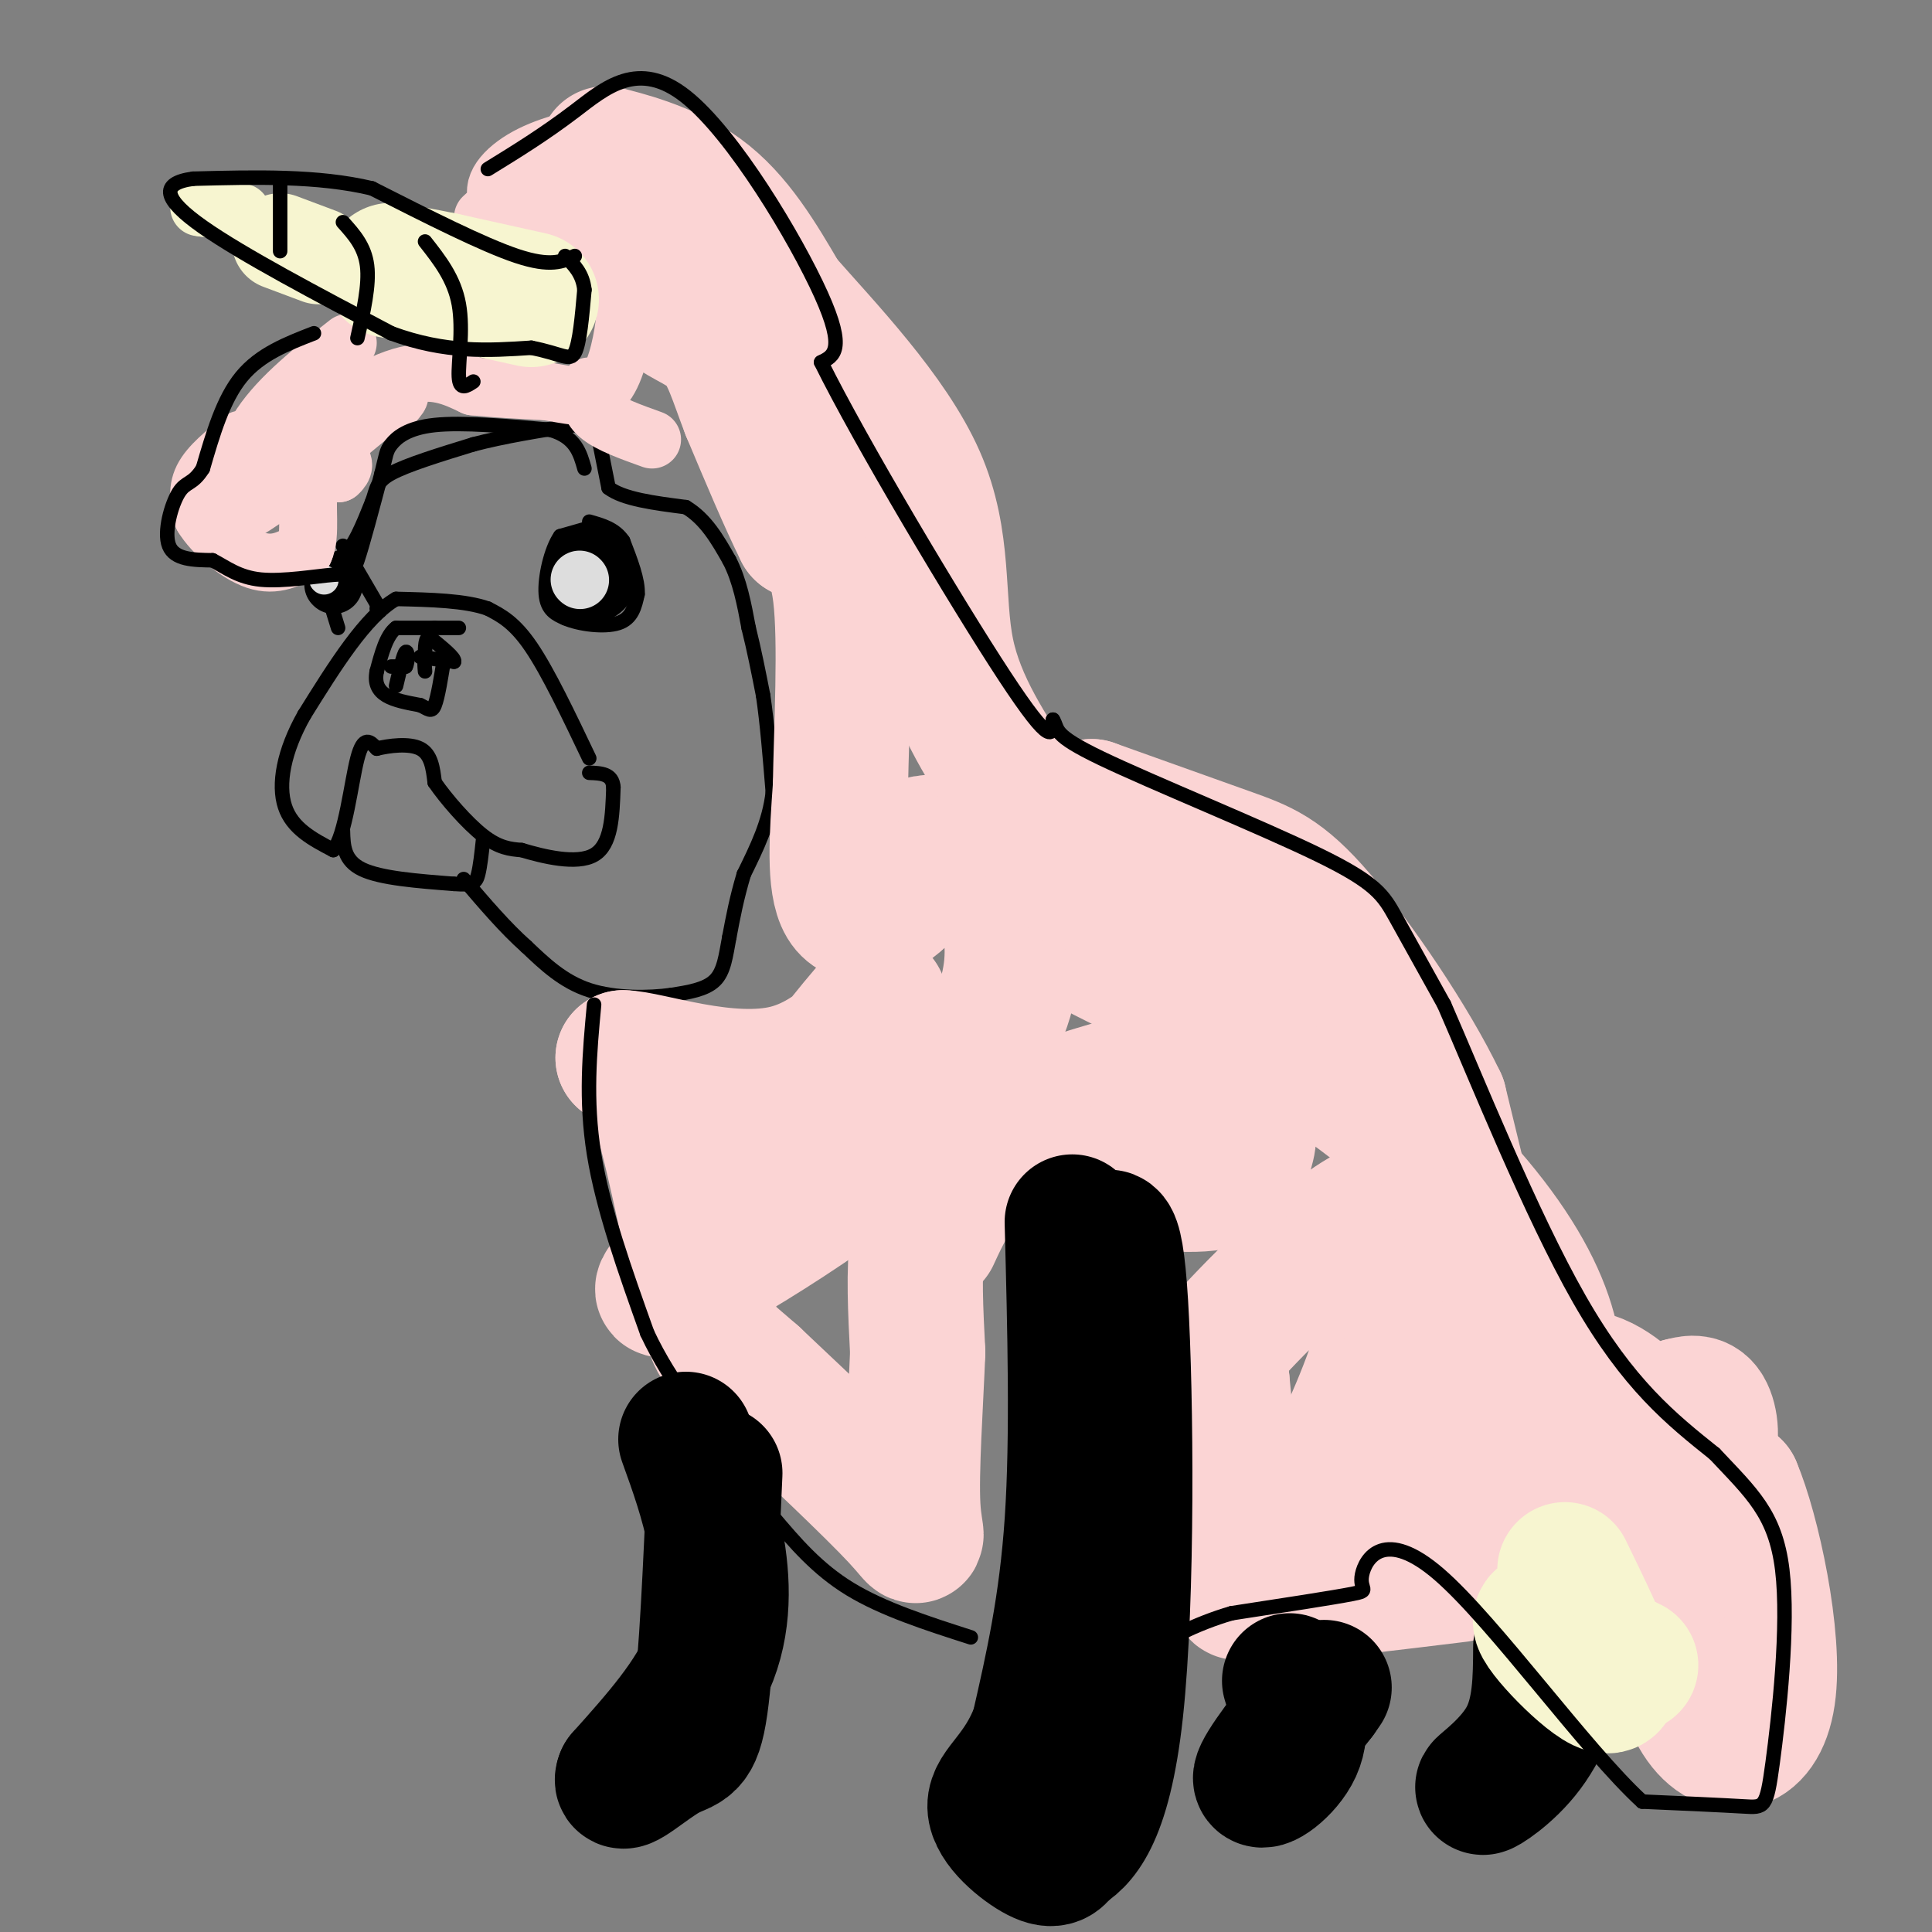 <svg viewBox='0 0 400 400' version='1.1' xmlns='http://www.w3.org/2000/svg' xmlns:xlink='http://www.w3.org/1999/xlink'><rect x="0" y="0" width="400" height="400" fill="#808080" stroke="none"/><g fill='none' stroke='#000000' stroke-width='3' stroke-linecap='round' stroke-linejoin='round'><path d='M122,157c-4.250,-8.917 -8.500,-17.833 -12,-23c-3.500,-5.167 -6.250,-6.583 -9,-8'/><path d='M101,126c-4.667,-1.667 -11.833,-1.833 -19,-2'/><path d='M82,124c-6.333,3.667 -12.667,13.833 -19,24'/><path d='M63,148c-4.289,7.556 -5.511,14.444 -4,19c1.511,4.556 5.756,6.778 10,9'/><path d='M69,176c2.489,-2.733 3.711,-14.067 5,-19c1.289,-4.933 2.644,-3.467 4,-2'/><path d='M78,155c2.489,-0.622 6.711,-1.178 9,0c2.289,1.178 2.644,4.089 3,7'/><path d='M90,162c2.333,3.400 6.667,8.400 10,11c3.333,2.600 5.667,2.800 8,3'/><path d='M108,176c4.400,1.311 11.400,3.089 15,1c3.600,-2.089 3.800,-8.044 4,-14'/><path d='M127,163c-0.167,-2.833 -2.583,-2.917 -5,-3'/><path d='M71,172c0.083,3.083 0.167,6.167 4,8c3.833,1.833 11.417,2.417 19,3'/><path d='M94,183c4.022,0.333 4.578,-0.333 5,-2c0.422,-1.667 0.711,-4.333 1,-7'/><path d='M87,136c0.000,0.000 7.000,1.000 7,1'/><path d='M94,137c0.333,-0.667 -2.333,-2.833 -5,-5'/><path d='M89,132c-1.000,-0.167 -1.000,1.917 -1,4'/><path d='M88,136c-0.167,1.167 -0.083,2.083 0,3'/><path d='M95,130c0.000,0.000 -5.000,0.000 -5,0'/><path d='M90,130c-2.167,0.000 -5.083,0.000 -8,0'/><path d='M82,130c-2.000,1.500 -3.000,5.250 -4,9'/><path d='M78,139c-0.489,2.422 0.289,3.978 2,5c1.711,1.022 4.356,1.511 7,2'/><path d='M87,146c1.667,0.756 2.333,1.644 3,0c0.667,-1.644 1.333,-5.822 2,-10'/><path d='M81,138c0.000,0.000 3.000,0.000 3,0'/><path d='M84,138c0.556,-0.978 0.444,-3.422 0,-3c-0.444,0.422 -1.222,3.711 -2,7'/><path d='M70,130c0.000,0.000 -4.000,-13.000 -4,-13'/><path d='M66,117c0.222,-1.978 2.778,-0.422 5,-2c2.222,-1.578 4.111,-6.289 6,-11'/><path d='M77,104c1.067,-2.778 0.733,-4.222 4,-6c3.267,-1.778 10.133,-3.889 17,-6'/><path d='M98,92c6.333,-1.667 13.667,-2.833 21,-4'/><path d='M119,88c4.289,-0.400 4.511,0.600 5,3c0.489,2.400 1.244,6.200 2,10'/><path d='M126,101c3.000,2.333 9.500,3.167 16,4'/><path d='M142,105c4.167,2.500 6.583,6.750 9,11'/><path d='M151,116c2.167,4.167 3.083,9.083 4,14'/><path d='M155,130c1.167,4.667 2.083,9.333 3,14'/><path d='M158,144c0.833,5.667 1.417,12.833 2,20'/><path d='M160,164c-0.667,6.167 -3.333,11.583 -6,17'/><path d='M154,181c-1.500,5.000 -2.250,9.000 -3,13'/><path d='M151,194c-0.733,3.889 -1.067,7.111 -3,9c-1.933,1.889 -5.467,2.444 -9,3'/><path d='M139,206c-4.600,0.644 -11.600,0.756 -17,-1c-5.400,-1.756 -9.200,-5.378 -13,-9'/><path d='M109,196c-4.333,-3.833 -8.667,-8.917 -13,-14'/><path d='M123,109c0.000,0.000 -7.000,2.000 -7,2'/><path d='M116,111c-1.933,2.756 -3.267,8.644 -3,12c0.267,3.356 2.133,4.178 4,5'/><path d='M117,128c2.889,1.267 8.111,1.933 11,1c2.889,-0.933 3.444,-3.467 4,-6'/><path d='M132,123c0.167,-2.833 -1.417,-6.917 -3,-11'/><path d='M129,112c-1.667,-2.500 -4.333,-3.250 -7,-4'/><path d='M71,113c0.000,0.000 7.000,12.000 7,12'/><path d='M78,125c1.167,2.167 0.583,1.583 0,1'/></g>
<g fill='none' stroke='#000000' stroke-width='20' stroke-linecap='round' stroke-linejoin='round'><path d='M122,119c0.000,0.000 0.100,0.100 0.1,0.1'/></g>
<g fill='none' stroke='#000000' stroke-width='12' stroke-linecap='round' stroke-linejoin='round'><path d='M69,121c0.000,0.000 0.100,0.100 0.1,0.1'/></g>
<g fill='none' stroke='#DDDDDD' stroke-width='12' stroke-linecap='round' stroke-linejoin='round'><path d='M120,120c0.000,0.000 0.100,0.100 0.1,0.1'/></g>
<g fill='none' stroke='#DDDDDD' stroke-width='6' stroke-linecap='round' stroke-linejoin='round'><path d='M67,120c0.000,0.000 0.100,0.100 0.1,0.1'/></g>
<g fill='none' stroke='#FBD4D4' stroke-width='12' stroke-linecap='round' stroke-linejoin='round'><path d='M50,91c-3.333,2.667 -6.667,5.333 -8,8c-1.333,2.667 -0.667,5.333 0,8'/><path d='M42,107c2.000,3.333 7.000,7.667 11,9c4.000,1.333 7.000,-0.333 10,-2'/><path d='M63,114c1.511,-3.067 0.289,-9.733 1,-13c0.711,-3.267 3.356,-3.133 6,-3'/><path d='M70,98c1.289,-1.089 1.511,-2.311 0,-3c-1.511,-0.689 -4.756,-0.844 -8,-1'/><path d='M58,92c9.167,-6.000 18.333,-12.000 25,-14c6.667,-2.000 10.833,0.000 15,2'/><path d='M98,80c5.000,0.500 10.000,0.750 15,1'/><path d='M113,81c4.528,0.681 8.348,1.884 11,0c2.652,-1.884 4.137,-6.853 5,-12c0.863,-5.147 1.104,-10.470 -1,-14c-2.104,-3.530 -6.552,-5.265 -11,-7'/><path d='M117,48c-4.167,-2.333 -9.083,-4.667 -14,-7'/><path d='M103,41c-1.417,-2.869 2.042,-6.542 7,-9c4.958,-2.458 11.417,-3.702 13,-4c1.583,-0.298 -1.708,0.351 -5,1'/><path d='M118,29c-3.833,2.833 -10.917,9.417 -18,16'/><path d='M72,71c-7.000,5.500 -14.000,11.000 -18,17c-4.000,6.000 -5.000,12.500 -6,19'/><path d='M48,107c4.167,-0.667 17.583,-11.833 31,-23'/><path d='M79,84c5.500,-3.833 3.750,-1.917 2,0'/><path d='M122,80c-0.083,2.083 -0.167,4.167 2,6c2.167,1.833 6.583,3.417 11,5'/></g>
<g fill='none' stroke='#FBD4D4' stroke-width='28' stroke-linecap='round' stroke-linejoin='round'><path d='M215,182c-1.467,3.033 -2.935,6.067 7,12c9.935,5.933 31.271,14.766 48,25c16.729,10.234 28.850,21.871 37,32c8.150,10.129 12.329,18.751 14,26c1.671,7.249 0.836,13.124 0,19'/><path d='M321,296c1.386,6.544 4.852,13.406 8,18c3.148,4.594 5.978,6.922 9,8c3.022,1.078 6.237,0.906 8,-2c1.763,-2.906 2.075,-8.544 4,-11c1.925,-2.456 5.462,-1.728 9,-1'/><path d='M359,308c3.778,8.799 8.721,31.295 7,43c-1.721,11.705 -10.108,12.617 -15,3c-4.892,-9.617 -6.291,-29.763 -5,-40c1.291,-10.237 5.271,-10.564 7,-13c1.729,-2.436 1.208,-6.982 0,-9c-1.208,-2.018 -3.104,-1.509 -5,-1'/><path d='M348,291c-2.557,1.401 -6.450,5.403 -8,9c-1.550,3.597 -0.757,6.788 -1,9c-0.243,2.212 -1.521,3.445 0,8c1.521,4.555 5.843,12.431 7,9c1.157,-3.431 -0.850,-18.171 -2,-25c-1.150,-6.829 -1.442,-5.748 -4,-8c-2.558,-2.252 -7.381,-7.837 -14,-8c-6.619,-0.163 -15.034,5.096 -21,10c-5.966,4.904 -9.483,9.452 -13,14'/><path d='M292,309c-8.405,5.750 -22.917,13.125 -30,14c-7.083,0.875 -6.738,-4.750 -7,-12c-0.262,-7.250 -1.131,-16.125 -2,-25'/><path d='M253,286c-1.770,-4.190 -5.196,-2.164 2,-10c7.196,-7.836 25.014,-25.533 32,-26c6.986,-0.467 3.139,16.295 -1,29c-4.139,12.705 -8.569,21.352 -13,30'/><path d='M273,309c2.419,-0.392 14.966,-16.373 20,-31c5.034,-14.627 2.556,-27.900 -1,-37c-3.556,-9.100 -8.188,-14.027 -13,-18c-4.812,-3.973 -9.803,-6.992 -16,-7c-6.197,-0.008 -13.598,2.996 -21,6'/><path d='M242,222c-9.456,2.600 -22.596,6.099 -31,10c-8.404,3.901 -12.070,8.204 -15,12c-2.930,3.796 -5.123,7.085 -6,13c-0.877,5.915 -0.439,14.458 0,23'/><path d='M190,280c-0.405,10.333 -1.417,24.667 -1,32c0.417,7.333 2.262,7.667 -3,2c-5.262,-5.667 -17.631,-17.333 -30,-29'/><path d='M156,285c-6.464,-5.702 -7.625,-5.458 -10,-15c-2.375,-9.542 -5.964,-28.869 -9,-39c-3.036,-10.131 -5.518,-11.065 -8,-12'/><path d='M129,219c5.060,0.036 21.708,6.125 34,3c12.292,-3.125 20.226,-15.464 19,-15c-1.226,0.464 -11.613,13.732 -22,27'/><path d='M160,234c-7.023,8.102 -13.582,14.856 -16,19c-2.418,4.144 -0.697,5.677 -3,9c-2.303,3.323 -8.631,8.438 3,2c11.631,-6.438 41.221,-24.427 55,-41c13.779,-16.573 11.748,-31.731 7,-40c-4.748,-8.269 -12.214,-9.648 -16,-8c-3.786,1.648 -3.893,6.324 -4,11'/><path d='M186,186c-3.022,3.000 -8.578,5.000 -11,1c-2.422,-4.000 -1.711,-14.000 -1,-24'/><path d='M174,163c0.200,-12.044 1.200,-30.156 0,-40c-1.200,-9.844 -4.600,-11.422 -8,-13'/><path d='M166,110c-3.167,-6.333 -7.083,-15.667 -11,-25'/><path d='M155,85c-2.702,-6.988 -3.958,-11.958 -7,-15c-3.042,-3.042 -7.869,-4.155 -10,-7c-2.131,-2.845 -1.565,-7.423 -1,-12'/><path d='M137,51c-0.675,-4.954 -1.861,-11.338 -5,-15c-3.139,-3.662 -8.230,-4.601 -6,-4c2.230,0.601 11.780,2.743 19,8c7.220,5.257 12.110,13.628 17,22'/><path d='M162,62c8.786,9.988 22.250,23.958 28,37c5.750,13.042 3.786,25.155 6,36c2.214,10.845 8.607,20.423 15,30'/><path d='M211,165c4.238,8.286 7.333,14.000 14,19c6.667,5.000 16.905,9.286 27,16c10.095,6.714 20.048,15.857 30,25'/><path d='M282,225c7.762,5.333 12.167,6.167 16,13c3.833,6.833 7.095,19.667 7,19c-0.095,-0.667 -3.548,-14.833 -7,-29'/><path d='M298,228c-5.940,-12.429 -17.292,-29.000 -25,-38c-7.708,-9.000 -11.774,-10.429 -19,-13c-7.226,-2.571 -17.613,-6.286 -28,-10'/><path d='M226,167c-4.810,0.358 -2.836,6.253 4,18c6.836,11.747 18.533,29.344 24,39c5.467,9.656 4.703,11.369 4,14c-0.703,2.631 -1.344,6.180 -8,7c-6.656,0.820 -19.328,-1.090 -32,-3'/><path d='M218,242c-8.400,-0.556 -13.400,-0.444 -17,2c-3.600,2.444 -5.800,7.222 -8,12'/><path d='M307,313c-3.978,3.578 -7.956,7.156 -18,10c-10.044,2.844 -26.156,4.956 -31,6c-4.844,1.044 1.578,1.022 8,1'/><path d='M266,330c7.333,-0.500 21.667,-2.250 36,-4'/></g>
<g fill='none' stroke='#000000' stroke-width='28' stroke-linecap='round' stroke-linejoin='round'><path d='M222,253c0.583,22.250 1.167,44.500 0,62c-1.167,17.500 -4.083,30.250 -7,43'/><path d='M215,358c-3.595,9.667 -9.083,12.333 -9,16c0.083,3.667 5.738,8.333 9,10c3.262,1.667 4.131,0.333 5,-1'/><path d='M220,383c3.143,-1.833 8.500,-5.917 11,-29c2.500,-23.083 2.143,-65.167 1,-84c-1.143,-18.833 -3.071,-14.417 -5,-10'/><path d='M227,260c-1.167,-1.667 -1.583,-0.833 -2,0'/><path d='M142,298c2.244,6.222 4.489,12.444 6,20c1.511,7.556 2.289,16.444 -1,25c-3.289,8.556 -10.644,16.778 -18,25'/><path d='M129,368c-1.131,2.762 5.042,-2.833 9,-5c3.958,-2.167 5.702,-0.905 7,-10c1.298,-9.095 2.149,-28.548 3,-48'/><path d='M267,348c1.467,4.867 2.933,9.733 1,14c-1.933,4.267 -7.267,7.933 -7,6c0.267,-1.933 6.133,-9.467 12,-17'/><path d='M273,351c2.000,-2.833 1.000,-1.417 0,0'/><path d='M319,341c-0.036,6.780 -0.071,13.560 -3,19c-2.929,5.440 -8.750,9.542 -9,10c-0.250,0.458 5.071,-2.726 9,-8c3.929,-5.274 6.464,-12.637 9,-20'/></g>
<g fill='none' stroke='#F7F5D0' stroke-width='28' stroke-linecap='round' stroke-linejoin='round'><path d='M324,325c5.733,11.756 11.467,23.511 9,24c-2.467,0.489 -13.133,-10.289 -14,-13c-0.867,-2.711 8.067,2.644 17,8'/><path d='M336,344c2.833,1.333 1.417,0.667 0,0'/><path d='M110,62c0.000,0.000 -18.000,-4.000 -18,-4'/><path d='M92,58c-4.833,-1.000 -7.917,-1.500 -11,-2'/></g>
<g fill='none' stroke='#F7F5D0' stroke-width='20' stroke-linecap='round' stroke-linejoin='round'><path d='M66,53c0.000,0.000 -8.000,-3.000 -8,-3'/></g>
<g fill='none' stroke='#F7F5D0' stroke-width='12' stroke-linecap='round' stroke-linejoin='round'><path d='M50,44c0.000,0.000 -8.000,-1.000 -8,-1'/><path d='M42,43c-1.333,-0.167 -0.667,-0.083 0,0'/></g>
<g fill='none' stroke='#000000' stroke-width='3' stroke-linecap='round' stroke-linejoin='round'><path d='M58,38c0.000,0.000 0.000,14.000 0,14'/><path d='M71,46c2.250,2.500 4.500,5.000 5,9c0.500,4.000 -0.750,9.500 -2,15'/><path d='M88,50c3.022,3.844 6.044,7.689 7,13c0.956,5.311 -0.156,12.089 0,15c0.156,2.911 1.578,1.956 3,1'/><path d='M119,53c-2.500,1.167 -5.000,2.333 -12,0c-7.000,-2.333 -18.500,-8.167 -30,-14'/><path d='M77,39c-11.167,-2.667 -24.083,-2.333 -37,-2'/><path d='M40,37c-7.044,0.933 -6.156,4.267 2,10c8.156,5.733 23.578,13.867 39,22'/><path d='M81,69c11.333,4.167 20.167,3.583 29,3'/><path d='M110,72c6.422,1.267 7.978,2.933 9,1c1.022,-1.933 1.511,-7.467 2,-13'/><path d='M121,60c-0.333,-3.333 -2.167,-5.167 -4,-7'/><path d='M65,69c-5.583,2.167 -11.167,4.333 -15,9c-3.833,4.667 -5.917,11.833 -8,19'/><path d='M42,97c-2.143,3.452 -3.500,2.583 -5,5c-1.500,2.417 -3.143,8.119 -2,11c1.143,2.881 5.071,2.940 9,3'/><path d='M44,116c2.812,1.440 5.341,3.541 10,4c4.659,0.459 11.447,-0.722 15,-1c3.553,-0.278 3.872,0.349 5,-3c1.128,-3.349 3.064,-10.675 5,-18'/><path d='M79,98c0.976,-3.893 0.917,-4.625 2,-6c1.083,-1.375 3.310,-3.393 9,-4c5.690,-0.607 14.845,0.196 24,1'/><path d='M114,89c5.167,1.500 6.083,4.750 7,8'/><path d='M123,208c-0.917,9.833 -1.833,19.667 0,31c1.833,11.333 6.417,24.167 11,37'/><path d='M134,276c5.000,10.667 12.000,18.833 19,27'/><path d='M160,314c4.583,5.417 9.167,10.833 16,15c6.833,4.167 15.917,7.083 25,10'/><path d='M101,35c5.839,-3.595 11.679,-7.190 18,-12c6.321,-4.810 13.125,-10.833 23,-3c9.875,7.833 22.821,29.524 28,41c5.179,11.476 2.589,12.738 0,14'/><path d='M170,75c8.000,16.222 28.000,49.778 38,65c10.000,15.222 10.000,12.111 10,9'/><path d='M218,149c1.308,2.142 -0.423,2.997 10,8c10.423,5.003 32.998,14.155 45,20c12.002,5.845 13.429,8.384 16,13c2.571,4.616 6.285,11.308 10,18'/><path d='M299,208c6.533,14.933 17.867,43.267 28,61c10.133,17.733 19.067,24.867 28,32'/><path d='M355,301c7.595,8.108 12.582,12.380 14,24c1.418,11.620 -0.734,30.590 -2,40c-1.266,9.410 -1.648,9.260 -6,9c-4.352,-0.260 -12.676,-0.630 -21,-1'/><path d='M340,373c-11.743,-10.748 -30.601,-37.118 -42,-47c-11.399,-9.882 -15.338,-3.276 -16,0c-0.662,3.276 1.954,3.222 -2,4c-3.954,0.778 -14.477,2.389 -25,4'/><path d='M255,334c-7.500,2.167 -13.750,5.583 -20,9'/></g>
</svg>